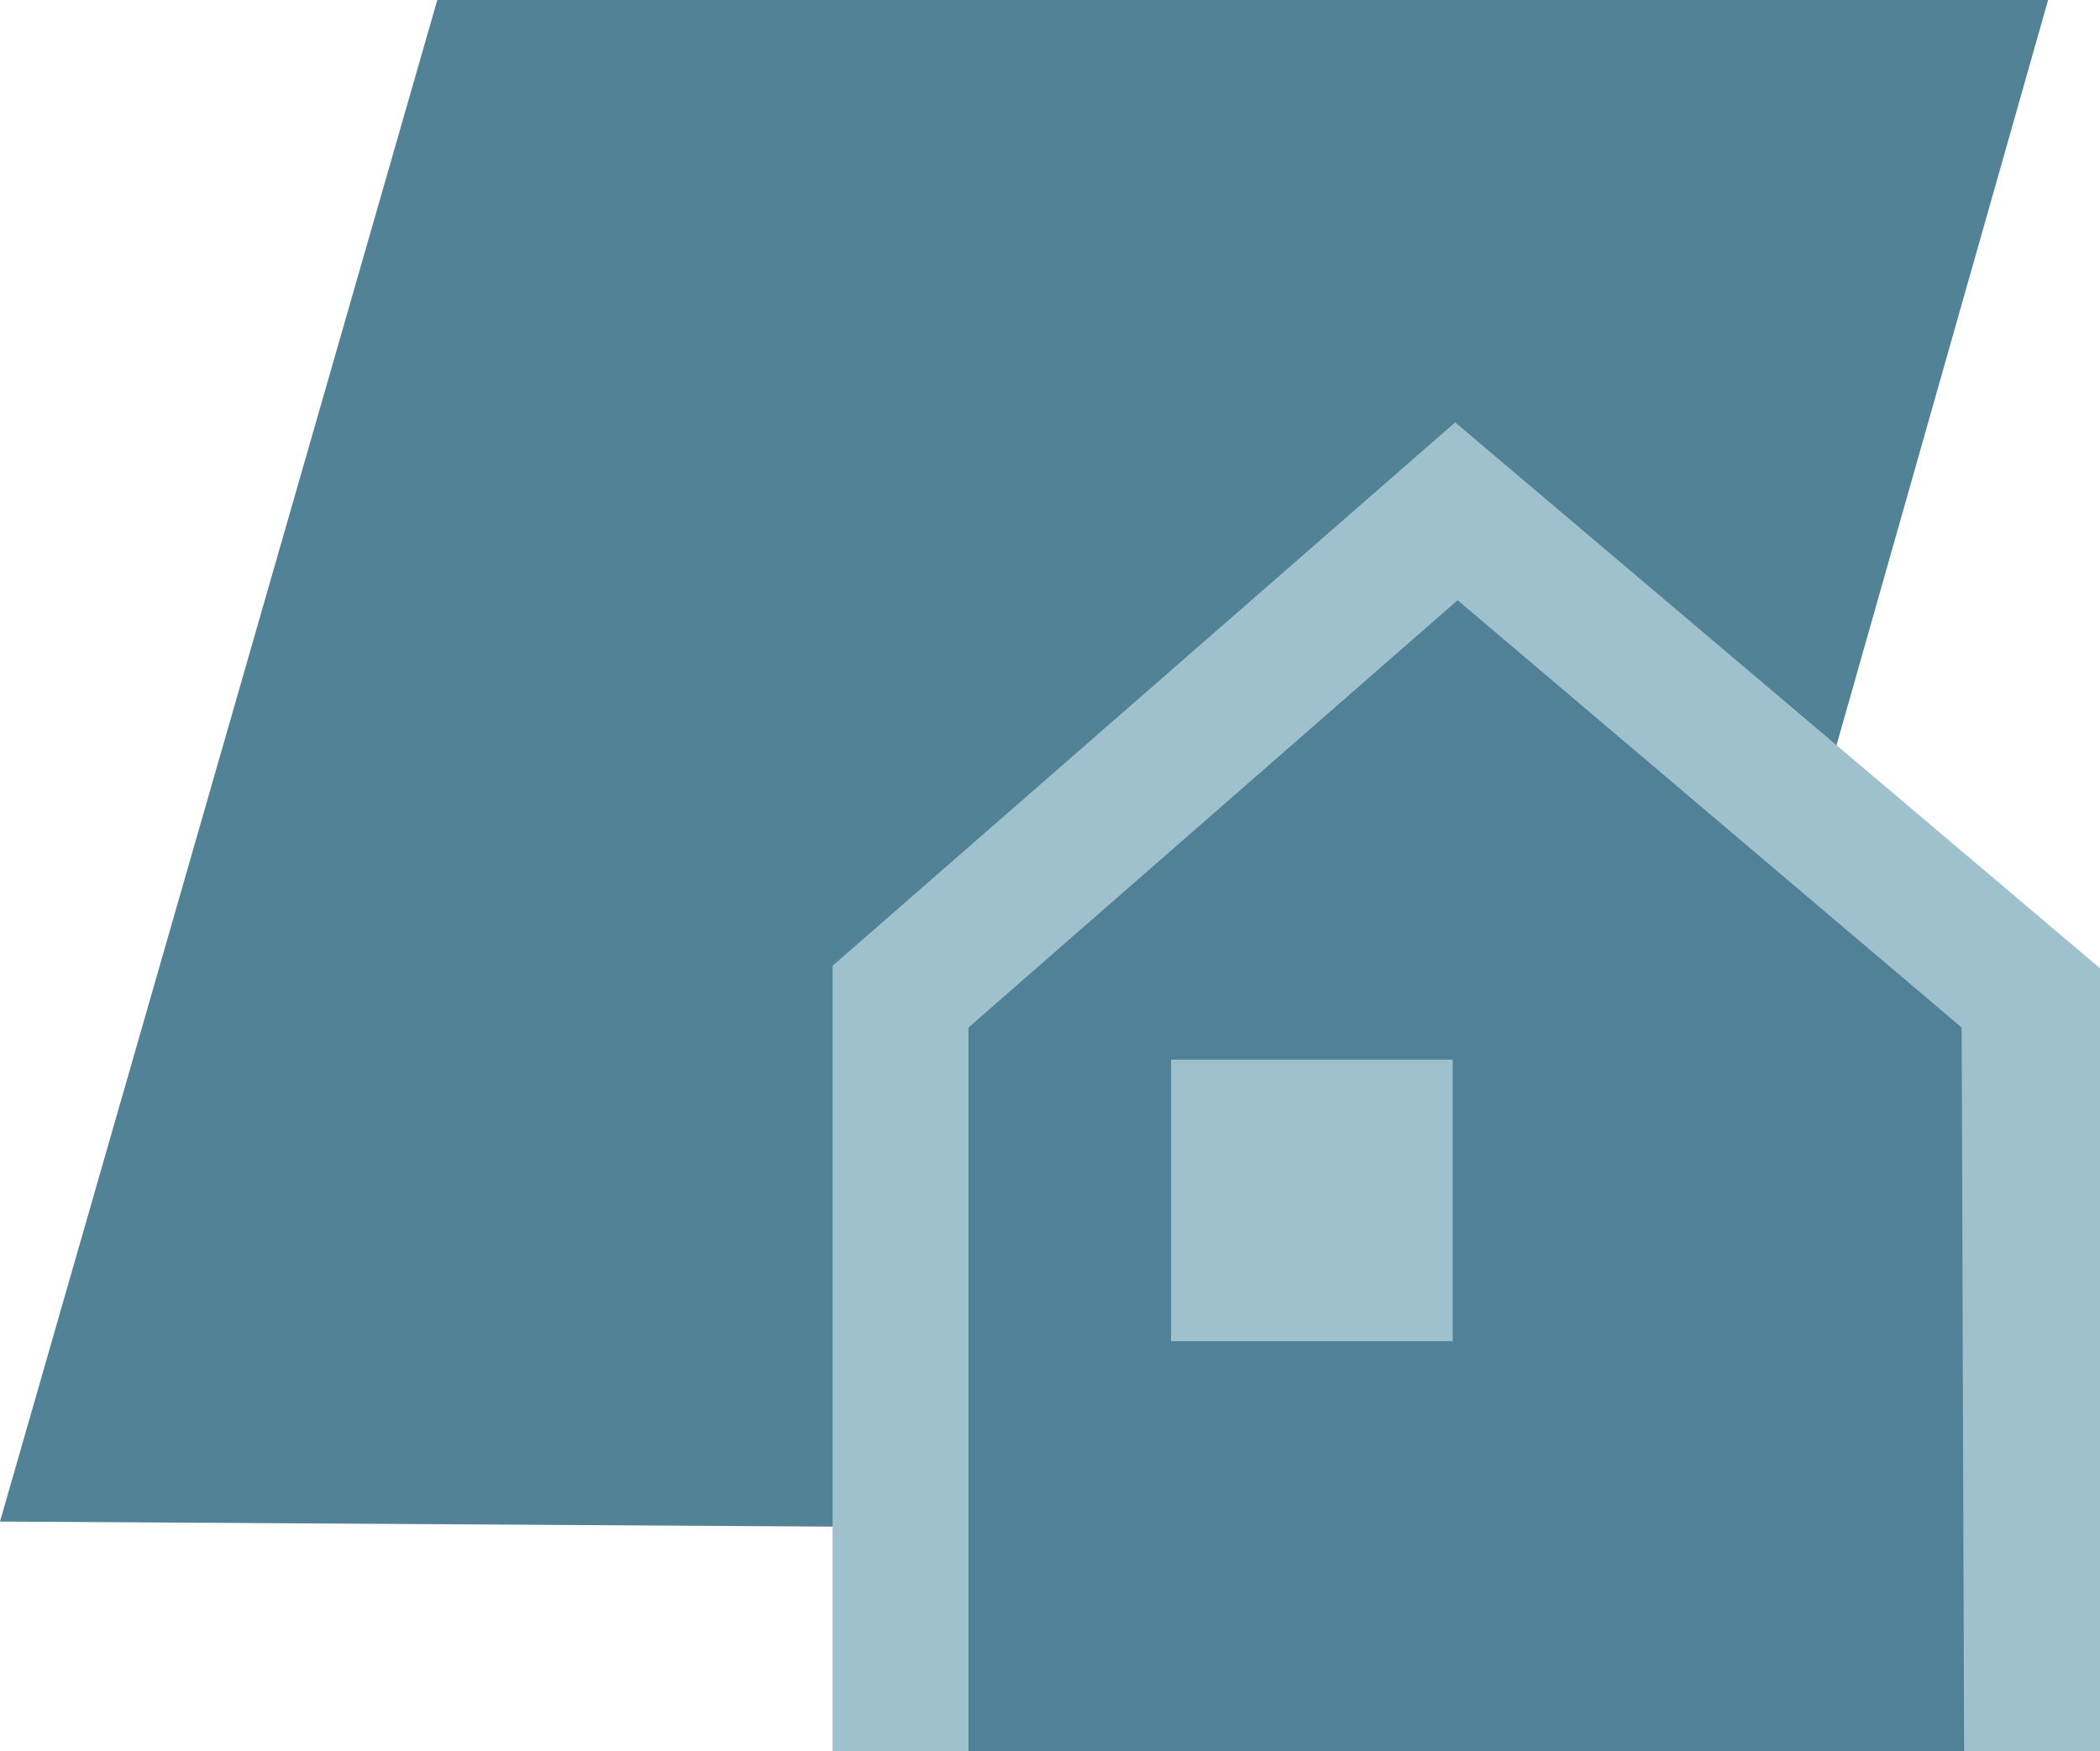 <?xml version="1.0" encoding="utf-8"?>
<!-- Generator: Adobe Illustrator 26.0.1, SVG Export Plug-In . SVG Version: 6.00 Build 0)  -->
<svg version="1.1" id="Ebene_1" xmlns="http://www.w3.org/2000/svg" xmlns:xlink="http://www.w3.org/1999/xlink" x="0px" y="0px"
	 viewBox="0 0 85 70.9" style="enable-background:new 0 0 85 70.9;" xml:space="preserve">
<style type="text/css">
	.st0{fill:#528296;}
	.st1{fill:#518196;}
	.st2{fill:#9EC1CD;}
</style>
<polygon class="st0" points="0,61.6 17.7,0 82.9,0 65.3,62 "/>
<polyline class="st1" points="36.5,70.9 36.5,40.3 59,20.7 83.2,40.4 82.3,70.9 "/>
<polygon class="st2" points="79.5,70.9 79.4,41.6 59,24.3 39.2,41.6 39.2,70.9 33.7,70.9 33.7,39.1 58.9,17.1 85,39.2 85,70.9 "/>
<rect x="47.4" y="42.9" class="st2" width="11.4" height="11.4"/>
</svg>
